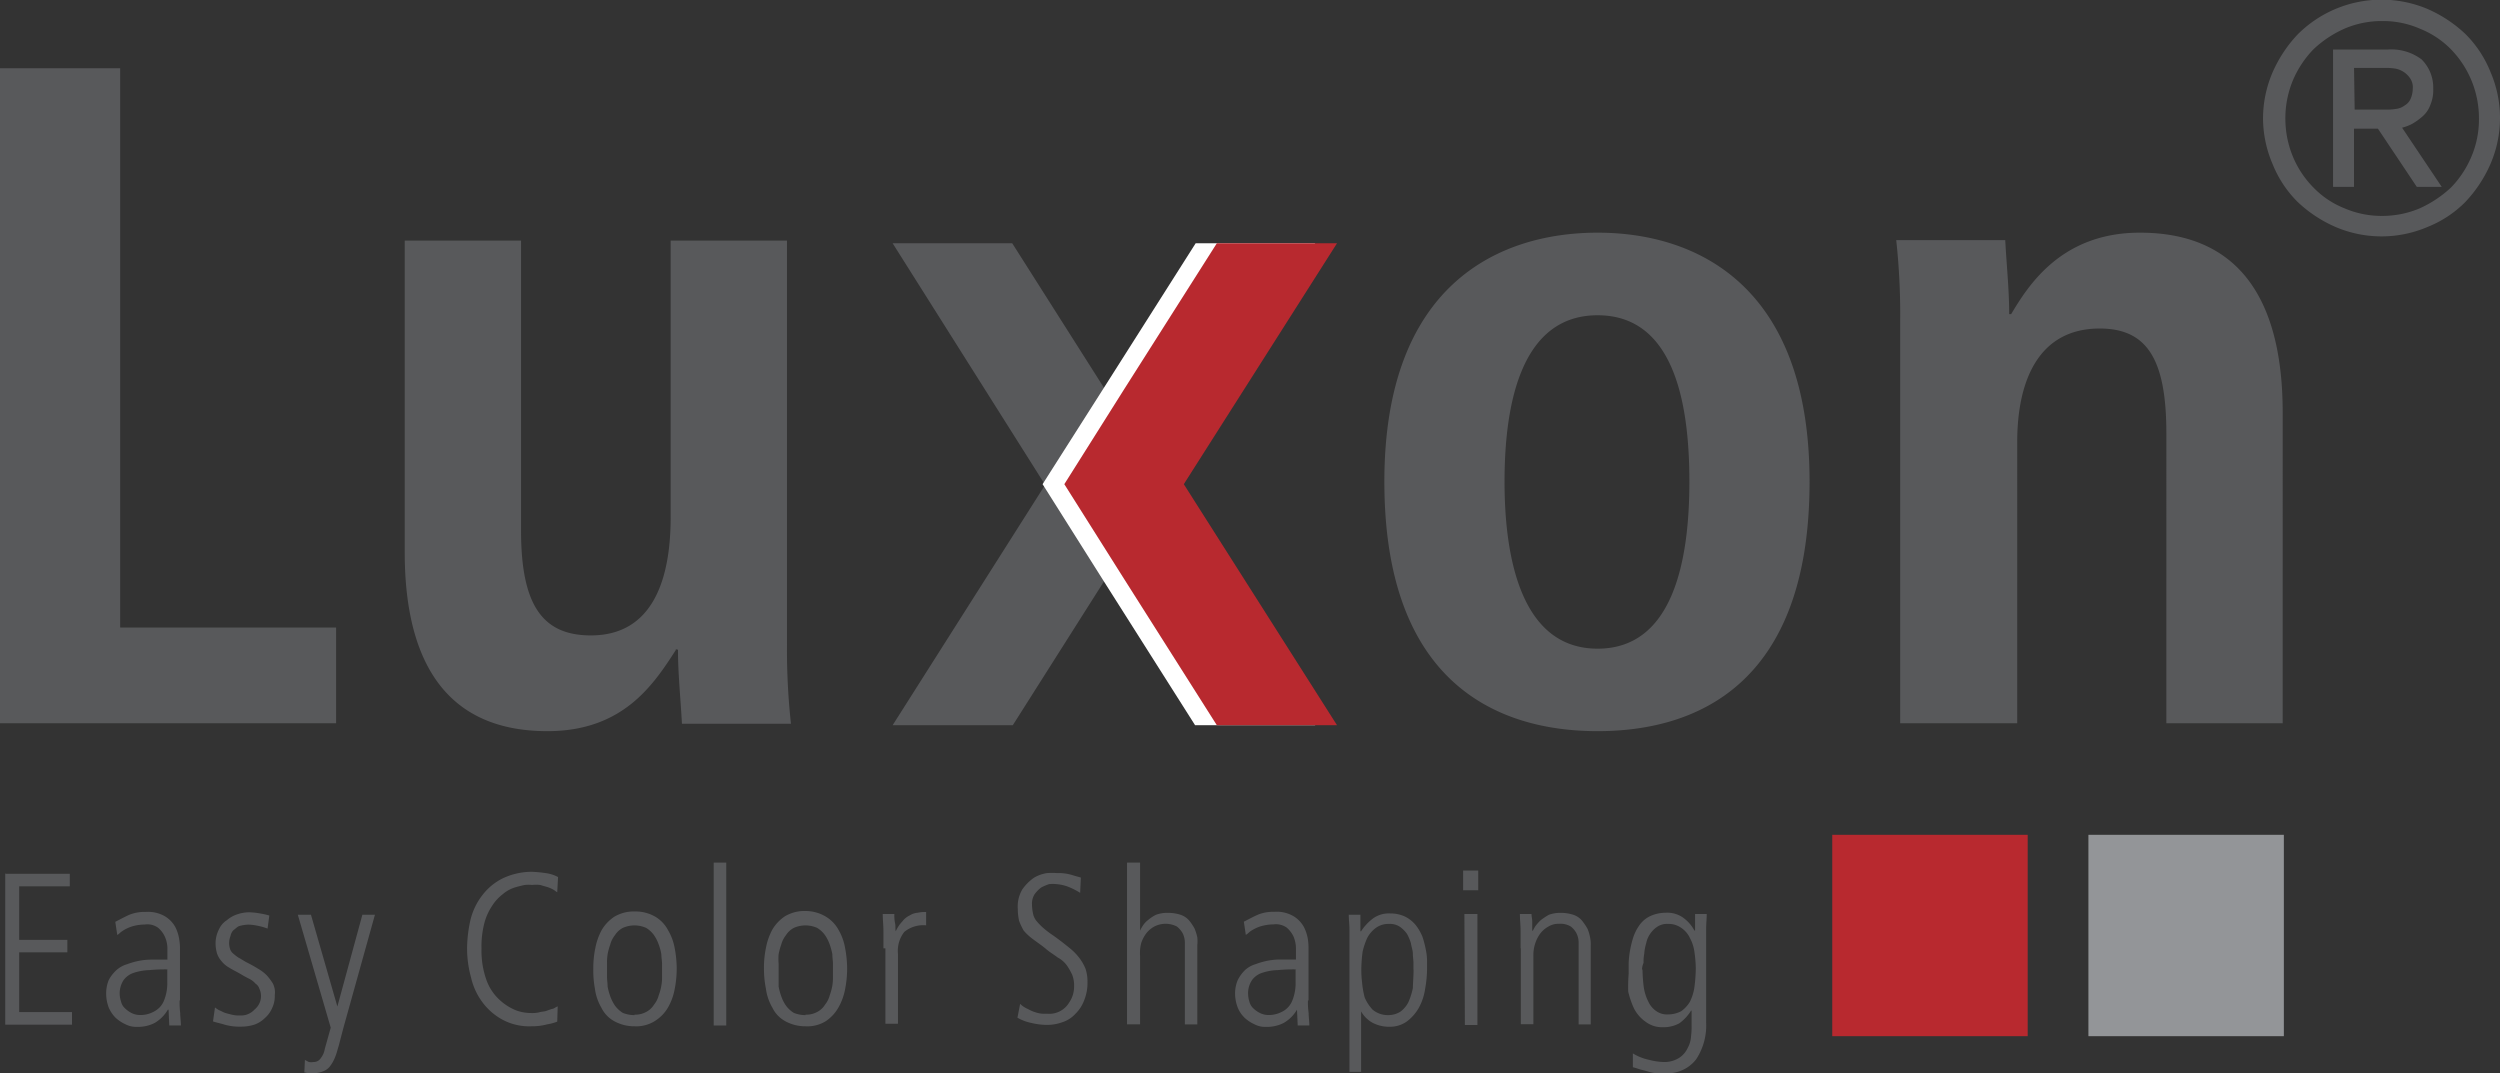 <?xml version="1.0" encoding="UTF-8"?>
<svg xmlns="http://www.w3.org/2000/svg" id="Luxon_Final" data-name="Luxon Final" viewBox="0 0 214.9 92.25">
  <rect x="0" y="0" width="214.9" height="92.25" fill="#333333" stroke="none"/>
  <defs>
    <style>.cls-1{fill:#58595b;}.cls-2{fill:none;stroke:#58595b;stroke-miterlimit:10;stroke-width:0.5px;}.cls-3{fill:#939598;}.cls-4{fill:#b8292f;}.cls-5{fill:#fff;}</style>
  </defs>
  <title>invicon_Luxon_Logo</title>
  <path class="cls-1" d="M194.78,10.18a9.8,9.8,0,0,1,.8-3.86,11.13,11.13,0,0,1,2.1-3.18A9.94,9.94,0,0,1,208.57,1a11.07,11.07,0,0,1,3.18,2.1,9.39,9.39,0,0,1,2.1,3.18,9.71,9.71,0,0,1,0,7.72,11.13,11.13,0,0,1-2.1,3.18,9.29,9.29,0,0,1-3.18,2.1,9.8,9.8,0,0,1-7.71,0,11,11,0,0,1-3.18-2.1,9.39,9.39,0,0,1-2.1-3.18A9.8,9.8,0,0,1,194.78,10.18Zm1.42,0a8.79,8.79,0,0,0,.68,3.41,8.54,8.54,0,0,0,1.82,2.72,7.84,7.84,0,0,0,2.72,1.82,8.32,8.32,0,0,0,3.35.68,8.5,8.5,0,0,0,3.35-.68,10.17,10.17,0,0,0,2.73-1.82,8.75,8.75,0,0,0,1.81-2.72,8.41,8.41,0,0,0,.68-3.41,8.74,8.74,0,0,0-2.49-6.13,8,8,0,0,0-2.73-1.81,8.13,8.13,0,0,0-3.35-.68,8.33,8.33,0,0,0-3.35.68,9.72,9.72,0,0,0-2.72,1.81,8.94,8.94,0,0,0-1.82,2.73A8.75,8.75,0,0,0,196.2,10.18Zm4.66-5.67h4.37A4.08,4.08,0,0,1,208,5.3a3.16,3.16,0,0,1,.91,2.33,3,3,0,0,1-.23,1.3,2.12,2.12,0,0,1-.63.91,4.83,4.83,0,0,1-.9.63,4.09,4.09,0,0,1-1.08.34l3.35,5h-1.54l-3.34-5H202.1v5h-1.3V4.51Zm1.3,5.16H205a5.17,5.17,0,0,0,1-.06,1.82,1.82,0,0,0,.85-.34,1.48,1.48,0,0,0,.57-.62,2.47,2.47,0,0,0,.23-1,1.63,1.63,0,0,0-.23-1,2.22,2.22,0,0,0-1.48-1,5.49,5.49,0,0,0-1-.06h-2.84Z"></path>
  <path class="cls-2" d="M194.78,10.18a9.8,9.8,0,0,1,.8-3.86,11.13,11.13,0,0,1,2.1-3.18A9.94,9.94,0,0,1,208.57,1a11.07,11.07,0,0,1,3.18,2.1,9.39,9.39,0,0,1,2.1,3.18,9.71,9.71,0,0,1,0,7.72,11.13,11.13,0,0,1-2.1,3.18,9.29,9.29,0,0,1-3.18,2.1,9.8,9.8,0,0,1-7.71,0,11,11,0,0,1-3.18-2.1,9.39,9.39,0,0,1-2.1-3.18A9.8,9.8,0,0,1,194.78,10.18Zm1.42,0a8.79,8.79,0,0,0,.68,3.41,8.54,8.54,0,0,0,1.82,2.72,7.84,7.84,0,0,0,2.72,1.82,8.32,8.32,0,0,0,3.35.68,8.5,8.5,0,0,0,3.35-.68,10.17,10.17,0,0,0,2.73-1.82,8.75,8.75,0,0,0,1.81-2.72,8.41,8.41,0,0,0,.68-3.41,8.74,8.74,0,0,0-2.49-6.13,8,8,0,0,0-2.73-1.81,8.13,8.13,0,0,0-3.35-.68,8.33,8.33,0,0,0-3.35.68,9.72,9.72,0,0,0-2.72,1.81,8.94,8.94,0,0,0-1.82,2.73A8.75,8.75,0,0,0,196.2,10.18Zm4.66-5.67h4.37A4.08,4.08,0,0,1,208,5.3a3.16,3.16,0,0,1,.91,2.33,3,3,0,0,1-.23,1.3,2.12,2.12,0,0,1-.63.91,4.83,4.83,0,0,1-.9.63,4.09,4.09,0,0,1-1.08.34l3.35,5h-1.54l-3.34-5H202.1v5h-1.3V4.51Zm1.3,5.16H205a5.17,5.17,0,0,0,1-.06,1.82,1.82,0,0,0,.85-.34,1.48,1.48,0,0,0,.57-.62,2.47,2.47,0,0,0,.23-1,1.63,1.63,0,0,0-.23-1,2.22,2.22,0,0,0-1.48-1,5.49,5.49,0,0,0-1-.06h-2.84Z"></path>
  <rect class="cls-3" x="179.52" y="71.76" width="16.8" height="17.31"></rect>
  <rect class="cls-4" x="157.5" y="71.76" width="16.8" height="17.31"></rect>
  <path class="cls-1" d="M.51,75.11H6v1.08H1.65v4.6H5.79v1.07H1.65V87H6.19v1.08H.45v-13Z"></path>
  <path class="cls-1" d="M15.44,86a7.88,7.88,0,0,0,.05,1.08c0,.34.06.68.06,1.07h-1l-.06-1.36h-.06a3.16,3.16,0,0,1-1.13,1.14,3.15,3.15,0,0,1-1.53.34,2,2,0,0,1-1-.23,3.16,3.16,0,0,1-.85-.57,2.88,2.88,0,0,1-.57-.85,3.4,3.4,0,0,1-.22-1.08,3,3,0,0,1,.22-1.3A3.14,3.14,0,0,1,10,83.4a2.32,2.32,0,0,1,.91-.51,6.5,6.5,0,0,1,1-.29,5.89,5.89,0,0,1,1-.11h1.48v-1a2.51,2.51,0,0,0-.23-1,2.23,2.23,0,0,0-.57-.74,1.57,1.57,0,0,0-1.13-.28,4.28,4.28,0,0,0-.91.11,3.25,3.25,0,0,0-.74.28,2.63,2.63,0,0,0-.51.34.76.76,0,0,1-.22.17l-.17-1.13c.45-.23.85-.45,1.24-.62a3.49,3.49,0,0,1,1.37-.23,2.88,2.88,0,0,1,1.7.4,2.48,2.48,0,0,1,.85.9,3.5,3.5,0,0,1,.34,1.08,4.44,4.44,0,0,1,.06.8V86Zm-1-2.67a13.56,13.56,0,0,0-1.59.06,4.65,4.65,0,0,0-1.31.22,1.77,1.77,0,0,0-.91.63,2.09,2.09,0,0,0-.34,1.25,2.34,2.34,0,0,0,.12.62,1.12,1.12,0,0,0,.34.57,2.28,2.28,0,0,0,.56.4,1.64,1.64,0,0,0,.74.17,2.23,2.23,0,0,0,.57-.06,2.46,2.46,0,0,0,.79-.34,1.76,1.76,0,0,0,.69-.85,3.92,3.92,0,0,0,.28-1.54V83.34Z"></path>
  <path class="cls-1" d="M23,79.82a4.81,4.81,0,0,0-.8-.23,4.28,4.28,0,0,0-.85-.11,3.29,3.29,0,0,0-.74.11c-.22.06-.34.23-.51.34a.9.9,0,0,0-.28.51,1.7,1.7,0,0,0-.12.52,1.63,1.63,0,0,0,.06.56.88.88,0,0,0,.23.4,5.1,5.1,0,0,0,.51.4c.23.11.45.28.79.45s.63.34.91.51a3.47,3.47,0,0,1,.74.57,5,5,0,0,1,.51.68,1.66,1.66,0,0,1,.17,1,2.38,2.38,0,0,1-.23,1.13,2.34,2.34,0,0,1-.62.85,2.43,2.43,0,0,1-.91.57,3.77,3.77,0,0,1-1.13.17,4.67,4.67,0,0,1-1.42-.17c-.34-.11-.68-.17-1-.28l.17-1.2a2.65,2.65,0,0,0,.34.23c.17.06.34.17.51.23s.4.11.63.17a2.57,2.57,0,0,0,.68.06,1.57,1.57,0,0,0,1.25-.52A1.48,1.48,0,0,0,22.3,85a.83.83,0,0,0-.34-.45,1.68,1.68,0,0,0-.51-.4c-.22-.11-.45-.23-.73-.4s-.74-.39-1-.56a2.27,2.27,0,0,1-.68-.57,1.93,1.93,0,0,1-.39-.68,3.27,3.27,0,0,1-.12-.85,2.66,2.66,0,0,1,.29-1.2,1.83,1.83,0,0,1,.68-.79,2.64,2.64,0,0,1,.91-.51,3.24,3.24,0,0,1,1-.17,6.27,6.27,0,0,1,1,.11,6.1,6.1,0,0,1,.74.17Z"></path>
  <path class="cls-1" d="M29,86.52h0l2.15-7.89h1.08l-2.72,9.76-.4,1.53c-.11.34-.17.63-.29.91a3.07,3.07,0,0,1-.39.74,1.33,1.33,0,0,1-.63.51,2.16,2.16,0,0,1-.9.17h-.4c-.12,0-.23-.06-.34-.06l.05-1.08.34.18a1.13,1.13,0,0,0,.4,0,.71.71,0,0,0,.63-.34,1.73,1.73,0,0,0,.34-.79l.51-1.82L25.6,78.63h1.13Z"></path>
  <path class="cls-1" d="M47.9,87.82a4.16,4.16,0,0,1-.85.23,5.11,5.11,0,0,1-1.36.17,4.89,4.89,0,0,1-2.5-.57,5.25,5.25,0,0,1-1.7-1.47,5.65,5.65,0,0,1-1-2.16,9.43,9.43,0,0,1-.34-2.5,11.55,11.55,0,0,1,.29-2.44,5.59,5.59,0,0,1,1-2.1,5,5,0,0,1,1.76-1.47,5.85,5.85,0,0,1,2.55-.57,10.84,10.84,0,0,1,1.14.11,3.12,3.12,0,0,1,1.08.34L47.9,76.7c-.11-.06-.23-.17-.34-.23s-.34-.17-.51-.22l-.62-.18a3.21,3.21,0,0,0-.69,0,3.09,3.09,0,0,0-.62,0,8.67,8.67,0,0,0-.91.23,3,3,0,0,0-1,.57,3.82,3.82,0,0,0-.91,1,4.89,4.89,0,0,0-.68,1.54,8,8,0,0,0-.23,2.15,7.5,7.5,0,0,0,.46,2.78A4.29,4.29,0,0,0,43,86a4.62,4.62,0,0,0,1.36.85,3.77,3.77,0,0,0,1.31.23,2.65,2.65,0,0,0,.68-.06c.17-.06.4-.06.57-.11l.51-.18c.17,0,.34-.17.51-.22Z"></path>
  <path class="cls-1" d="M54.54,88.22a3.56,3.56,0,0,1-1.76-.45,2.62,2.62,0,0,1-1.08-1.14A4.33,4.33,0,0,1,51.14,85,8.75,8.75,0,0,1,51,83.28a8.41,8.41,0,0,1,.17-1.76,5.39,5.39,0,0,1,.56-1.59,3.54,3.54,0,0,1,1.08-1.13,3.27,3.27,0,0,1,1.76-.45,3.4,3.4,0,0,1,1.76.45,2.92,2.92,0,0,1,1.08,1.13A4.68,4.68,0,0,1,58,81.52a9.62,9.62,0,0,1,.17,1.76A9.06,9.06,0,0,1,58,85a5,5,0,0,1-.57,1.59,3.37,3.37,0,0,1-1.08,1.14A3,3,0,0,1,54.54,88.22Zm0-1a1.93,1.93,0,0,0,1-.23,1.72,1.72,0,0,0,.68-.63,2.11,2.11,0,0,0,.4-.79,4.47,4.47,0,0,0,.23-.85,3.87,3.87,0,0,0,.06-.8V82.83c0-.23-.06-.51-.06-.8a4.68,4.68,0,0,0-.23-.85,3.45,3.45,0,0,0-.4-.79,2.3,2.3,0,0,0-.68-.63,2.47,2.47,0,0,0-2,0,1.79,1.79,0,0,0-.68.63,2.19,2.19,0,0,0-.4.79,5.67,5.67,0,0,0-.23.85,4.63,4.63,0,0,0-.05.8V84c0,.23.05.51.05.8a5.36,5.36,0,0,0,.23.85,3.66,3.66,0,0,0,.4.79,2.43,2.43,0,0,0,.68.63A2.74,2.74,0,0,0,54.54,87.26Z"></path>
  <path class="cls-1" d="M61.35,74.15h1.08v14H61.35Z"></path>
  <path class="cls-1" d="M69.24,88.22a3.56,3.56,0,0,1-1.76-.45,2.62,2.62,0,0,1-1.08-1.14A4.33,4.33,0,0,1,65.84,85a8.75,8.75,0,0,1-.17-1.76,8.41,8.41,0,0,1,.17-1.76,5.39,5.39,0,0,1,.56-1.59,3.54,3.54,0,0,1,1.08-1.13,3.27,3.27,0,0,1,1.76-.45A3.4,3.4,0,0,1,71,78.8a3,3,0,0,1,1.08,1.13,4.68,4.68,0,0,1,.57,1.59,9.62,9.62,0,0,1,.17,1.76A9.06,9.06,0,0,1,72.65,85a5,5,0,0,1-.57,1.59A3.47,3.47,0,0,1,71,87.77,3,3,0,0,1,69.24,88.22Zm0-1a1.93,1.93,0,0,0,1-.23,1.72,1.72,0,0,0,.68-.63,2.11,2.11,0,0,0,.4-.79,5.36,5.36,0,0,0,.23-.85,4.63,4.63,0,0,0,.05-.8V82.83c0-.23-.05-.51-.05-.8a5.67,5.67,0,0,0-.23-.85,3.45,3.45,0,0,0-.4-.79,2.3,2.3,0,0,0-.68-.63,2.47,2.47,0,0,0-2,0,1.79,1.79,0,0,0-.68.63,2.19,2.19,0,0,0-.4.79,5.67,5.67,0,0,0-.23.85,4.63,4.63,0,0,0,0,.8V84c0,.23,0,.51,0,.8a5.36,5.36,0,0,0,.23.85,3.25,3.25,0,0,0,.4.79,2.43,2.43,0,0,0,.68.63A2.74,2.74,0,0,0,69.24,87.26Z"></path>
  <path class="cls-1" d="M75.94,81.52V80.05c0-.51-.06-1-.06-1.48h1a3.34,3.34,0,0,0,.06.8c.06.22,0,.51.06.68h0a3,3,0,0,1,.57-.85,1.69,1.69,0,0,1,.63-.51,1.49,1.49,0,0,1,.68-.23,2.77,2.77,0,0,1,.73-.06v1.14a2.59,2.59,0,0,0-1.87.56A2.63,2.63,0,0,0,77.19,82v6H76.11V81.52Z"></path>
  <path class="cls-1" d="M87.69,86.29a2.11,2.11,0,0,0,.68.45,3.09,3.09,0,0,0,.68.29,2.35,2.35,0,0,0,.57.11H90a2,2,0,0,0,1.93-1,2.3,2.3,0,0,0,.34-.8,2.41,2.41,0,0,0,.06-.56,2.51,2.51,0,0,0-.17-1,5.29,5.29,0,0,0-.45-.79,2.4,2.4,0,0,0-.8-.69c-.28-.22-.68-.45-1-.73s-.85-.63-1.13-.85A4.87,4.87,0,0,1,88,80a5.43,5.43,0,0,1-.4-.85,4.82,4.82,0,0,1-.11-1,2.91,2.91,0,0,1,.39-1.7,4.05,4.05,0,0,1,1-1,3.08,3.08,0,0,1,1.13-.4,6.37,6.37,0,0,1,.85,0,4.08,4.08,0,0,1,1.31.17c.34.11.62.17.74.22l-.06,1.31a6,6,0,0,0-.85-.45A3.55,3.55,0,0,0,90.81,76a2.94,2.94,0,0,0-.63,0,4.33,4.33,0,0,0-.68.29,2.75,2.75,0,0,0-.56.57,1.51,1.51,0,0,0-.23.9,3.92,3.92,0,0,0,.11.86,1.41,1.41,0,0,0,.34.62,5.11,5.11,0,0,0,.57.57,7.92,7.92,0,0,0,.74.56c.57.4,1.08.8,1.42,1.08a4.79,4.79,0,0,1,.9.91,4.05,4.05,0,0,1,.52.91,3.49,3.49,0,0,1,.17,1.13A4,4,0,0,1,93.19,86a3.16,3.16,0,0,1-.74,1.14,2.61,2.61,0,0,1-1.13.73,3.85,3.85,0,0,1-1.36.23,5.75,5.75,0,0,1-1.31-.17,3.83,3.83,0,0,1-1.19-.45Z"></path>
  <path class="cls-1" d="M96.88,74.15H98V80H98a2.89,2.89,0,0,1,.22-.4,1.93,1.93,0,0,1,.46-.51,3.33,3.33,0,0,1,.68-.45,2.69,2.69,0,0,1,1-.17,3.51,3.51,0,0,1,1.14.17,1.7,1.7,0,0,1,.74.51,4.43,4.43,0,0,1,.45.68,4.2,4.2,0,0,1,.23.74,3.12,3.12,0,0,1,0,.68v6.81h-1.07V81a1.85,1.85,0,0,0-.17-.74,1.9,1.9,0,0,0-.52-.62,2.13,2.13,0,0,0-1.93,0,2.27,2.27,0,0,0-.68.57,2.83,2.83,0,0,0-.45.85A3.4,3.4,0,0,0,98,82.15v5.9H96.88Z"></path>
  <path class="cls-1" d="M112.43,86a6.58,6.58,0,0,0,.06,1.08c0,.34.06.68.06,1.07h-1l-.06-1.36h0a3.11,3.11,0,0,1-1.14,1.14,3.15,3.15,0,0,1-1.53.34,1.93,1.93,0,0,1-1-.23,3,3,0,0,1-.85-.57,2.54,2.54,0,0,1-.57-.85,3.41,3.41,0,0,1-.23-1.08,3,3,0,0,1,.23-1.3,3.33,3.33,0,0,1,.62-.85,2.32,2.32,0,0,1,.91-.51,6.5,6.5,0,0,1,1-.29,5.88,5.88,0,0,1,1-.11h1.47v-1a2.7,2.7,0,0,0-.22-1,2.37,2.37,0,0,0-.57-.74,1.61,1.61,0,0,0-1.14-.28,4.1,4.1,0,0,0-.9.11,2.92,2.92,0,0,0-.74.28,2.13,2.13,0,0,0-.51.34.88.88,0,0,1-.23.17l-.17-1.13c.45-.23.85-.45,1.25-.62a3.44,3.44,0,0,1,1.36-.23,2.84,2.84,0,0,1,1.7.4,2.48,2.48,0,0,1,.85.9,3.51,3.51,0,0,1,.35,1.08,5.32,5.32,0,0,1,.05.8V86Zm-1-2.67a13.56,13.56,0,0,0-1.59.06,4.52,4.52,0,0,0-1.3.22,1.73,1.73,0,0,0-.91.63,2,2,0,0,0-.34,1.25,2.31,2.31,0,0,0,.11.62,1.2,1.2,0,0,0,.34.57,2.16,2.16,0,0,0,.57.4,1.61,1.61,0,0,0,.74.17,2.16,2.16,0,0,0,.56-.06,2.5,2.5,0,0,0,.8-.34,1.8,1.8,0,0,0,.68-.85,3.92,3.92,0,0,0,.28-1.54V83.34Z"></path>
  <path class="cls-1" d="M116,81.75V79.93c0-.45-.06-.9-.06-1.3h1v1.42H117a4.24,4.24,0,0,1,1.08-1.14,2.33,2.33,0,0,1,1.42-.39,2.94,2.94,0,0,1,1.3.28,2.85,2.85,0,0,1,.91.74,4.11,4.11,0,0,1,.57,1,8.58,8.58,0,0,1,.28,1.08,5.24,5.24,0,0,1,.11.9v.57a10,10,0,0,1-.17,1.93,4.72,4.72,0,0,1-.56,1.65,3.84,3.84,0,0,1-1,1.13,2.5,2.5,0,0,1-1.47.46,3.08,3.08,0,0,1-1.48-.34,2.55,2.55,0,0,1-1-1H117v5.22H116V81.75Zm5.5,1.59v-.57c0-.23-.05-.51-.05-.79s-.12-.57-.17-.91a3.85,3.85,0,0,0-.34-.8,2.48,2.48,0,0,0-.63-.62,1.56,1.56,0,0,0-.91-.23,1.83,1.83,0,0,0-1.13.34,2.57,2.57,0,0,0-.74.86,6.13,6.13,0,0,0-.4,1.19,12.41,12.41,0,0,0-.11,1.42,8.74,8.74,0,0,0,.06,1.19,8.38,8.38,0,0,0,.22,1.3A3.48,3.48,0,0,0,118,86.8a2.06,2.06,0,0,0,1.37.46,2,2,0,0,0,1-.29,2.36,2.36,0,0,0,.68-.79,5.75,5.75,0,0,0,.4-1.25C121.46,84.42,121.51,83.91,121.51,83.34Z"></path>
  <path class="cls-1" d="M125.77,74.83h1.3v1.7h-1.3Zm.11,3.74H127v9.54h-1.08Z"></path>
  <path class="cls-1" d="M130.71,81.52V80.05c0-.51-.06-1-.06-1.48h1c0,.23.06.4.06.63V80h.06a2.89,2.89,0,0,1,.22-.4,4.24,4.24,0,0,1,.46-.51,6.69,6.69,0,0,1,.68-.45,2.79,2.79,0,0,1,1-.17,3.49,3.49,0,0,1,1.13.17,1.64,1.64,0,0,1,.74.51,5.43,5.43,0,0,1,.46.68,3.46,3.46,0,0,1,.22.74,2.61,2.61,0,0,1,.06.68v6.81H135.7V81a1.85,1.85,0,0,0-.17-.74,1.75,1.75,0,0,0-.51-.62,1.72,1.72,0,0,0-1-.23,1.67,1.67,0,0,0-.91.23,2.27,2.27,0,0,0-.68.57,2.83,2.83,0,0,0-.45.85,3.14,3.14,0,0,0-.17,1.08v5.9h-1.08V81.52Z"></path>
  <path class="cls-1" d="M140,83.68v-.85a7.32,7.32,0,0,1,.11-1.08,8.59,8.59,0,0,1,.29-1.19,4,4,0,0,1,.56-1.08,2.41,2.41,0,0,1,.91-.74,3.19,3.19,0,0,1,1.31-.28,2.35,2.35,0,0,1,1.47.4,3.22,3.22,0,0,1,1,1.13h.06V78.57h1c0,.4-.05.85-.05,1.31v8a5.29,5.29,0,0,1-.86,3.18,3.11,3.11,0,0,1-2.72,1.19h-.68a2.78,2.78,0,0,1-.63-.11c-.22-.06-.39-.12-.62-.17s-.51-.17-.79-.23l0-1.19a4.43,4.43,0,0,0,1.42.56,5.61,5.61,0,0,0,1.19.18,2.38,2.38,0,0,0,1.36-.35,2,2,0,0,0,.74-.85,2.32,2.32,0,0,0,.29-1,6.26,6.26,0,0,0,.05-.91v-1.3h-.05a3.83,3.83,0,0,1-1,1.08,2.84,2.84,0,0,1-1.42.34,2.34,2.34,0,0,1-1.47-.46,3.13,3.13,0,0,1-1-1.13,7.39,7.39,0,0,1-.51-1.48A15.26,15.26,0,0,1,140,83.68Zm1.19-.34a13.38,13.38,0,0,0,.11,1.53,4.08,4.08,0,0,0,.4,1.25,2,2,0,0,0,.68.8,1.61,1.61,0,0,0,1,.28,2.4,2.4,0,0,0,1.14-.28,2.74,2.74,0,0,0,.74-.8,4.08,4.08,0,0,0,.39-1.25,13.26,13.26,0,0,0,.12-1.64,10.44,10.44,0,0,0-.12-1.42,3.47,3.47,0,0,0-.39-1.19,2.11,2.11,0,0,0-.74-.86,1.86,1.86,0,0,0-1.14-.34,1.51,1.51,0,0,0-.9.23,2.18,2.18,0,0,0-.63.62,2.11,2.11,0,0,0-.34.8,4.09,4.09,0,0,0-.17.91,3.73,3.73,0,0,0-.06.79A1.44,1.44,0,0,0,141.15,83.34Z"></path>
  <path class="cls-1" d="M163.4,62.17h10V38c0-5.33,1.87-9.76,7.09-9.76,4.09,0,5.73,2.67,5.73,9V62.17h10V35.38C196.2,27,193.36,20,183.94,20c-6.75,0-9.59,4.54-11.06,7h-.17c0-2.1-.23-4.26-.34-6.36H163a58.9,58.9,0,0,1,.34,6.87V62.17ZM119,41.4c0,17.42,9.82,21.45,18.33,21.45s18.22-4,18.22-21.45c0-16.92-9.76-21.4-18.22-21.4S119,24.43,119,41.4m10.33,0c0-6.93,1.53-14.3,8-14.3s7.89,7.32,7.89,14.3-1.48,14.36-7.89,14.36-8-7.44-8-14.36M67.65,20.68h-10V44.46c0,5.34-1.53,10.16-6.86,10.16-4.2,0-6-2.67-6-9V20.68h-10V47.47c0,8.4,2.84,15.38,12.26,15.38,6.52,0,9.13-4,11.06-7l-.05-.05.22.05c0,2.1.23,4.26.34,6.36h9.37a58.9,58.9,0,0,1-.34-6.87V20.68ZM0,62.17H28.89V53.94H10.33V5.87H0v56.3Z"></path>
  <polygon class="cls-1" points="100.17 41.68 95.01 33.51 87.01 20.91 76.73 20.91 89.84 41.68 76.73 62.34 87.06 62.34 95.01 49.8 100.17 41.68"></polygon>
  <polygon class="cls-5" points="99.95 41.62 113.06 20.91 102.78 20.91 94.78 33.51 89.62 41.62 94.78 49.8 102.73 62.34 113.06 62.34 99.95 41.62"></polygon>
  <polygon class="cls-4" points="101.76 41.62 114.93 20.91 104.6 20.91 96.6 33.51 91.49 41.62 96.65 49.8 104.6 62.34 114.93 62.34 101.76 41.62"></polygon>
</svg>
